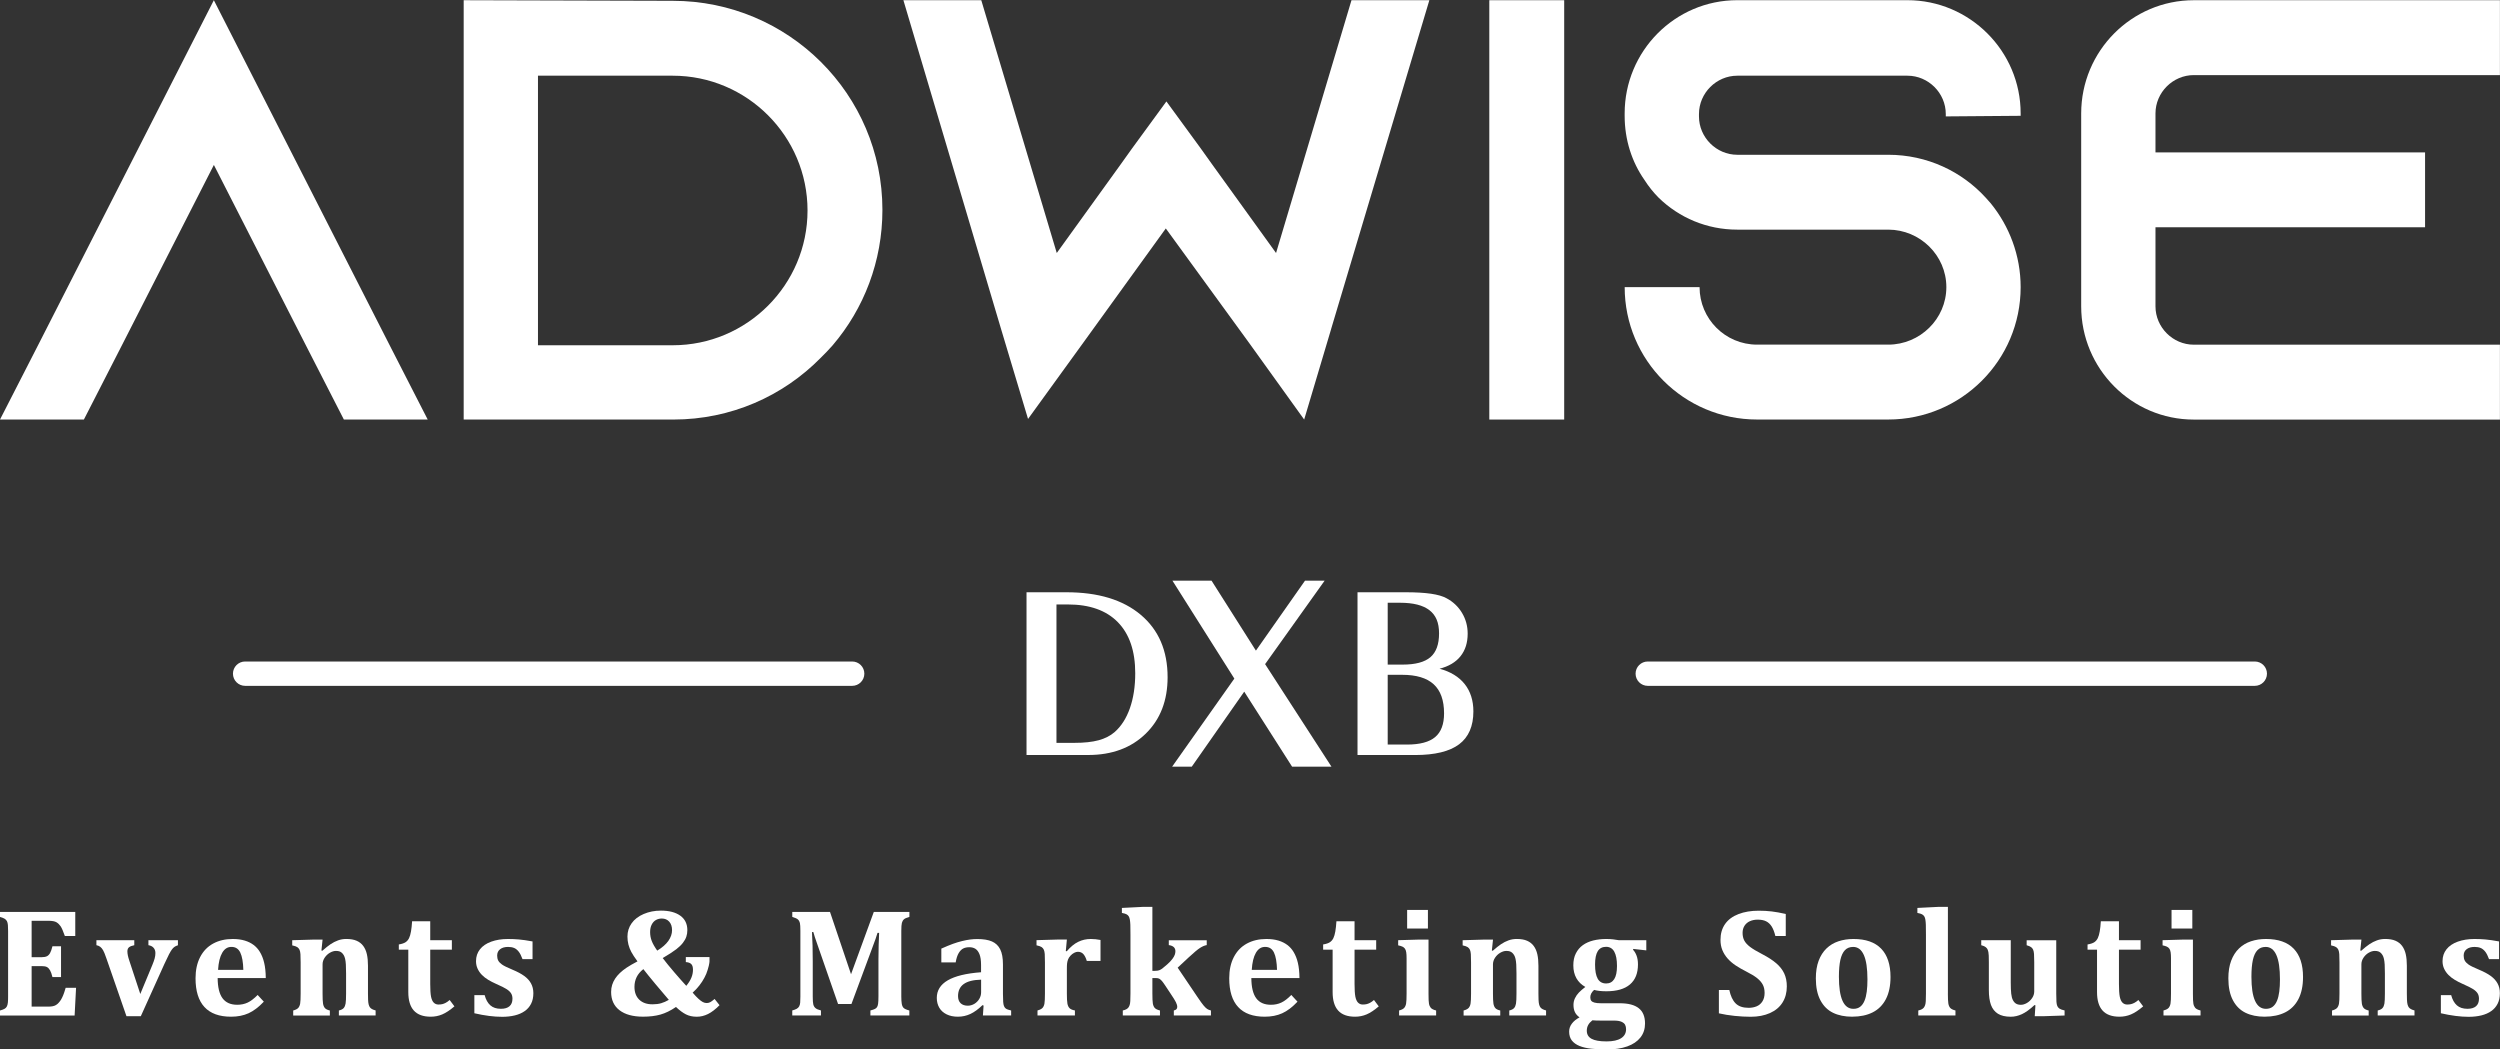 <svg width="6053" height="2541" viewBox="0 0 6053 2541" fill="none" xmlns="http://www.w3.org/2000/svg">
<rect x="0" y="0" width="6053" height="2541" fill="#333333" stroke="none"/>
<path d="M182.243 2207.89V2266.31H157.045C153.032 2254.66 149.545 2246.84 146.781 2242.69C143.952 2238.61 140.597 2235.32 136.649 2232.95C132.702 2230.58 126.057 2229.4 116.649 2229.4H76.582V2317.56H100.859C106.254 2317.56 110.464 2316.77 113.557 2315.26C116.649 2313.75 119.149 2311.18 121.188 2307.63C123.228 2304.07 125.136 2298.55 126.978 2291.11H147.768V2365.72H126.978C125.267 2358.62 123.36 2353.22 121.254 2349.47C119.149 2345.72 116.715 2343.09 113.82 2341.51C110.925 2339.93 106.649 2339.14 100.859 2339.14H76.582V2437.24H116.451C120.728 2437.24 124.346 2436.97 127.307 2436.38C130.268 2435.85 132.899 2434.87 135.202 2433.55C137.505 2432.24 139.742 2430.39 141.913 2428.03C144.084 2425.72 145.926 2423.22 147.637 2420.52C149.281 2417.83 151.058 2414.27 152.9 2409.87C154.742 2405.46 156.782 2399.41 158.953 2391.71H184.151L180.664 2458.75H0V2446.64C4.54 2445.39 8.093 2444.08 10.725 2442.7C13.356 2441.32 15.33 2439.34 16.58 2436.84C17.896 2434.34 18.685 2431.12 19.08 2427.3C19.475 2423.49 19.606 2418.55 19.606 2412.7V2254.34C19.606 2248.61 19.475 2243.74 19.146 2239.8C18.817 2235.85 18.027 2232.69 16.777 2230.26C15.461 2227.82 13.553 2225.85 10.922 2224.27C8.29 2222.76 4.672 2221.37 0 2220.12V2208.02H182.243V2207.89Z" fill="white"/>
<path d="M325.142 2288.55C319.418 2289.67 315.142 2291.31 312.444 2293.48C309.747 2295.65 308.431 2299.01 308.431 2303.42C308.431 2309.27 310.01 2316.97 313.234 2326.38L339.682 2406.64L368.893 2336.25C371.328 2330.39 373.17 2325.19 374.42 2320.72C375.67 2316.25 376.262 2311.9 376.262 2307.56C376.262 2302.43 374.815 2298.15 371.854 2294.8C368.893 2291.44 364.748 2289.34 359.354 2288.48V2276.38H430.803V2288.68C427.25 2289.8 424.421 2291.11 422.25 2292.69C420.079 2294.27 418.105 2296.38 416.197 2298.94C414.289 2301.51 411.987 2305.32 409.289 2310.46C406.592 2315.52 402.908 2323.22 398.236 2333.48L340.932 2460.46H306.194L257.706 2320.65C254.416 2310.98 251.719 2304.34 249.613 2300.72C247.508 2297.1 245.205 2294.34 242.705 2292.43C240.205 2290.52 237.113 2289.21 233.429 2288.48V2276.38H325.142V2288.55Z" fill="white"/>
<path d="M638.77 2425.26C626.27 2438.49 613.901 2447.83 601.664 2453.36C589.427 2458.88 575.347 2461.64 559.426 2461.64C530.872 2461.64 509.424 2453.82 495.016 2438.22C480.608 2422.63 473.436 2399.41 473.436 2368.68C473.436 2348.81 477.121 2331.71 484.555 2317.3C491.99 2302.89 502.45 2292.03 516.069 2284.6C529.688 2277.17 545.478 2273.48 563.439 2273.48C574.558 2273.48 584.361 2274.8 592.716 2277.36C601.138 2279.93 608.309 2283.55 614.296 2288.09C620.283 2292.69 625.283 2298.22 629.165 2304.73C633.836 2312.43 637.323 2321.25 639.626 2331.18C642.06 2341.38 643.376 2353.68 643.507 2368.09H526.991C527.122 2390.26 531.07 2406.58 538.833 2417.04C546.596 2427.5 558.439 2432.76 574.36 2432.76C583.637 2432.76 592.058 2430.99 599.559 2427.5C607.059 2424.01 615.085 2417.83 623.836 2409.01L638.705 2425.2L638.77 2425.26ZM589.164 2348.29C588.703 2329.54 586.203 2315.59 581.795 2306.38C577.387 2297.17 570.281 2292.63 560.478 2292.63C550.676 2292.63 543.57 2297.43 537.978 2306.97C532.385 2316.51 529.096 2330.33 527.977 2348.29H589.164Z" fill="white"/>
<path d="M909.568 2458.68H820.486V2446.58C826.144 2445.26 830.026 2443.22 832.263 2440.59C834.434 2437.96 835.947 2434.41 836.737 2429.93C837.526 2425.46 837.921 2417.43 837.921 2405.79V2356.71C837.921 2348.02 837.724 2340.85 837.395 2335.33C837.066 2329.8 836.474 2325.19 835.618 2321.64C834.829 2318.09 833.71 2315.13 832.329 2312.76C830.947 2310.39 829.368 2308.42 827.657 2306.9C825.947 2305.39 823.973 2304.21 821.802 2303.48C819.631 2302.76 816.802 2302.36 813.381 2302.36C808.709 2302.36 803.907 2303.81 798.841 2306.71C793.841 2309.6 789.564 2313.55 786.143 2318.68C782.722 2323.75 781.011 2329.21 781.011 2334.93V2405.66C781.011 2417.3 781.406 2425.39 782.13 2429.93C782.853 2434.47 784.367 2438.03 786.604 2440.66C788.84 2443.29 792.854 2445.26 798.643 2446.64V2458.75H709.891V2446.64C715.746 2445.07 719.825 2442.96 722.128 2440.39C724.365 2437.83 725.944 2434.34 726.733 2429.93C727.523 2425.53 727.918 2417.5 727.918 2405.85V2330.32C727.918 2321.25 727.786 2314.54 727.457 2310.19C727.128 2305.85 726.404 2302.36 725.286 2299.73C724.102 2297.1 722.325 2294.93 719.957 2293.28C717.588 2291.64 713.443 2290.19 707.522 2288.94V2276.44L757.853 2274.99H781.011L778.248 2301.44L780.419 2301.97C787.985 2295.26 794.696 2289.93 800.42 2286.05C806.144 2282.17 812.196 2279.14 818.512 2276.84C824.828 2274.53 831.473 2273.42 838.447 2273.42C848.513 2273.42 856.803 2274.86 863.448 2277.76C870.093 2280.65 875.422 2284.8 879.501 2290.32C883.58 2295.85 886.541 2302.56 888.317 2310.52C890.094 2318.48 890.949 2327.76 890.949 2338.29V2405.52C890.949 2410.92 891.015 2415.99 891.212 2420.66C891.409 2425.33 891.87 2429.14 892.594 2431.97C893.317 2434.8 894.37 2437.1 895.62 2438.88C896.936 2440.66 898.712 2442.17 901.015 2443.35C903.318 2444.6 906.147 2445.59 909.436 2446.45V2458.55L909.568 2458.68Z" fill="white"/>
<path d="M1100.23 2436.64C1089.44 2445.86 1079.64 2452.3 1070.82 2456.05C1062.01 2459.8 1052.66 2461.64 1042.93 2461.64C1024.7 2461.64 1011.02 2456.71 1002.07 2446.84C993.057 2436.97 988.584 2422.04 988.584 2402.1V2299.4H965.622V2286.71C973.123 2285.46 978.583 2283.61 982.136 2281.18C985.689 2278.74 988.452 2275.46 990.426 2271.38C992.4 2267.3 993.913 2261.9 995.097 2255.32C996.281 2248.68 997.137 2240.45 997.794 2230.52H1041.68V2276.44H1094.05V2299.4H1041.68V2382.23C1041.68 2396.05 1042.34 2406.31 1043.59 2412.89C1044.9 2419.54 1047.07 2424.41 1050.1 2427.5C1053.19 2430.59 1056.94 2432.17 1061.48 2432.17C1064.9 2432.17 1067.99 2431.84 1070.69 2431.25C1073.39 2430.66 1076.22 2429.54 1079.24 2427.96C1082.27 2426.38 1085.43 2424.08 1088.72 2421.18L1100.3 2436.64H1100.23Z" fill="white"/>
<path d="M1173.33 2409.08C1176.29 2420.2 1180.89 2428.55 1187.27 2434.14C1193.66 2439.74 1202.14 2442.5 1212.8 2442.5C1222.01 2442.5 1228.92 2440.39 1233.66 2436.25C1238.39 2432.1 1240.76 2426.05 1240.76 2418.09C1240.76 2413.09 1239.71 2408.81 1237.54 2405.26C1235.37 2401.71 1231.81 2398.29 1226.88 2395.06C1221.95 2391.84 1213.46 2387.56 1201.42 2382.3C1194.71 2379.34 1188.33 2376.12 1182.41 2372.56C1176.48 2369.01 1171.29 2365 1166.88 2360.52C1162.47 2356.05 1158.98 2351.05 1156.42 2345.52C1153.85 2340 1152.54 2333.88 1152.54 2327.17C1152.54 2316.11 1155.69 2306.57 1162.08 2298.48C1168.46 2290.39 1177.54 2284.21 1189.38 2279.93C1201.22 2275.65 1214.71 2273.48 1229.91 2273.48C1238.85 2273.48 1247.6 2273.88 1256.16 2274.6C1264.71 2275.32 1275.83 2276.9 1289.38 2279.4V2322.23H1265.11C1262.28 2314.4 1259.18 2308.35 1255.83 2304.07C1252.47 2299.8 1248.72 2296.84 1244.71 2295.19C1240.7 2293.55 1235.83 2292.69 1230.17 2292.69C1222.08 2292.69 1215.63 2294.53 1210.89 2298.22C1206.16 2301.9 1203.72 2307.03 1203.72 2313.68C1203.72 2318.35 1204.58 2322.3 1206.29 2325.65C1208 2328.94 1211.09 2332.17 1215.5 2335.33C1219.91 2338.48 1228.39 2342.63 1241.03 2347.89C1252.54 2352.69 1261.88 2357.63 1269.12 2362.89C1276.36 2368.09 1281.88 2374.08 1285.63 2380.92C1289.38 2387.76 1291.36 2395.66 1291.36 2404.74C1291.36 2414.67 1289.51 2423.22 1285.83 2430.39C1282.15 2437.57 1277.01 2443.49 1270.37 2448.09C1263.72 2452.76 1255.83 2456.18 1246.55 2458.49C1237.28 2460.72 1227.08 2461.91 1215.96 2461.91C1195.76 2461.91 1173.26 2459.01 1148.52 2453.29V2409.41H1173.13L1173.33 2409.08Z" fill="white"/>
<path d="M1636.63 2438.09C1623.8 2446.91 1611.3 2453.03 1599.13 2456.45C1587.02 2459.87 1572.94 2461.58 1557.02 2461.58C1532.55 2461.58 1513.53 2456.38 1499.98 2445.99C1486.43 2435.59 1479.65 2420.79 1479.65 2401.71C1479.65 2395.59 1480.51 2389.87 1482.15 2384.6C1483.8 2379.34 1486.16 2374.34 1489.26 2369.6C1492.35 2364.87 1496.17 2360.33 1500.84 2355.85C1505.51 2351.38 1510.97 2347.04 1517.28 2342.83C1523.6 2338.61 1532.35 2333.55 1543.47 2327.69C1536.5 2318.15 1531.5 2310.46 1528.47 2304.73C1525.44 2299.01 1523.14 2293.09 1521.56 2287.03C1519.98 2280.98 1519.19 2274.53 1519.19 2267.63C1519.19 2255.65 1522.55 2244.86 1529.32 2235.39C1536.03 2225.91 1545.77 2218.41 1558.54 2212.95C1571.3 2207.49 1585.18 2204.79 1600.25 2204.79C1620.12 2204.79 1635.71 2208.87 1647.09 2217.03C1658.47 2225.19 1664.2 2236.9 1664.2 2252.23C1664.2 2257.89 1663.34 2263.15 1661.7 2268.02C1660.05 2272.89 1657.22 2277.89 1653.28 2283.02C1649.33 2288.09 1644 2293.22 1637.49 2298.28C1630.91 2303.35 1619.92 2310.52 1604.52 2319.67C1612.22 2329.86 1621.7 2341.44 1632.88 2354.47C1644.06 2367.5 1653.67 2378.35 1661.63 2386.91C1667.16 2380.2 1671.24 2373.62 1673.87 2367.37C1676.5 2361.05 1677.82 2354.6 1677.82 2347.96C1677.82 2341.31 1676.43 2336.97 1673.67 2334.21C1670.91 2331.38 1666.57 2329.8 1660.51 2329.4V2317.3H1717.82V2327.96C1717.82 2329.54 1717.29 2332.96 1716.17 2338.22C1715.45 2341.51 1714.53 2344.86 1713.41 2348.15C1712.42 2351.58 1711.24 2354.87 1709.92 2358.09C1708.54 2361.38 1707.03 2364.6 1705.32 2367.63C1703.61 2370.79 1701.76 2373.94 1699.79 2376.97C1697.82 2380.06 1695.71 2383.02 1693.34 2385.98C1690.91 2389.08 1688.34 2392.04 1685.64 2395C1682.82 2397.96 1679.92 2400.79 1677.03 2403.42C1682.42 2409.67 1687.09 2414.6 1691.11 2418.29C1695.12 2421.97 1698.61 2424.6 1701.7 2426.18C1704.72 2427.76 1707.88 2428.55 1711.04 2428.55C1714 2428.55 1716.76 2427.89 1719.33 2426.64C1721.9 2425.33 1725.51 2422.7 1730.19 2418.68L1742.16 2433.75C1732.49 2443.55 1723.21 2450.66 1714.4 2455.07C1705.58 2459.47 1696.5 2461.71 1687.22 2461.71C1677.03 2461.71 1668.21 2459.8 1660.78 2455.99C1653.28 2452.17 1645.25 2446.25 1636.7 2438.16L1636.63 2438.09ZM1619.39 2420.85C1609.98 2410.06 1599 2397.1 1586.43 2381.97C1573.87 2366.84 1564.26 2355 1557.68 2346.44C1550.31 2352.17 1544.92 2358.62 1541.43 2365.72C1537.94 2372.83 1536.17 2380.72 1536.17 2389.41C1536.17 2402.63 1540.05 2412.96 1547.81 2420.46C1555.57 2427.96 1566.23 2431.64 1579.72 2431.64C1587.81 2431.64 1594.79 2430.79 1600.77 2429.01C1606.69 2427.24 1612.95 2424.54 1619.39 2420.85ZM1591.3 2301.64C1603.41 2294.27 1612.42 2286.38 1618.34 2277.96C1624.2 2269.53 1627.16 2260.91 1627.16 2252.23C1627.16 2243.55 1624.92 2236.64 1620.38 2231.57C1615.84 2226.51 1609.85 2223.94 1602.35 2223.94C1597.22 2223.94 1592.48 2225.12 1588.21 2227.49C1583.93 2229.86 1580.51 2233.55 1577.94 2238.55C1575.38 2243.48 1574.06 2249.6 1574.06 2256.84C1574.06 2264.4 1575.38 2271.57 1578.01 2278.35C1580.64 2285.06 1585.05 2292.89 1591.3 2301.71V2301.64Z" fill="white"/>
<path d="M2201.71 2219.99C2195.2 2221.83 2190.79 2223.81 2188.49 2225.98C2186.19 2228.15 2184.54 2230.98 2183.62 2234.6C2182.7 2238.22 2182.24 2244.6 2182.24 2253.81V2412.76C2182.24 2420.26 2182.63 2426.12 2183.36 2430.46C2184.08 2434.8 2185.59 2438.09 2187.83 2440.39C2190.07 2442.63 2194.74 2444.74 2201.71 2446.58V2458.68H2107.43V2446.58C2112.83 2445.13 2116.58 2443.82 2118.62 2442.7C2120.72 2441.58 2122.3 2440.13 2123.49 2438.35C2124.67 2436.58 2125.53 2433.88 2126.05 2430.26C2126.58 2426.64 2126.91 2420.66 2126.91 2412.37V2322.36C2126.91 2312.43 2127.11 2300.72 2127.43 2287.3C2127.83 2273.81 2128.16 2264.27 2128.55 2258.61H2124.67C2123.22 2263.48 2121.65 2268.35 2120 2273.02C2118.36 2277.76 2115.26 2286.18 2110.72 2298.28L2061.51 2430.92H2029.14L1977.36 2281.9C1974.27 2273.48 1971.57 2265.06 1969.27 2256.7H1965.98C1967.23 2276.9 1967.82 2300.78 1967.82 2328.35V2412.89C1967.82 2421.97 1968.29 2428.29 1969.14 2431.84C1970 2435.39 1971.71 2438.35 1974.27 2440.66C1976.84 2442.96 1981.31 2444.93 1987.69 2446.51V2458.62H1918.22V2446.51C1922.76 2445.26 1926.31 2443.95 1928.94 2442.5C1931.57 2441.05 1933.55 2439.08 1934.93 2436.64C1936.31 2434.21 1937.1 2431.05 1937.43 2427.3C1937.76 2423.49 1937.89 2418.68 1937.89 2412.76V2253.81C1937.89 2244.53 1937.49 2238.15 1936.71 2234.73C1935.92 2231.31 1934.34 2228.48 1932.03 2226.31C1929.73 2224.14 1925.13 2222.03 1918.28 2220.06V2207.95H2009.6L2060.52 2358.81L2115.66 2207.95H2201.85V2220.06L2201.71 2219.99Z" fill="white"/>
<path d="M2381.52 2434.6L2378.76 2433.68C2368.69 2443.49 2358.95 2450.59 2349.48 2455C2340.01 2459.41 2329.94 2461.64 2319.28 2461.64C2308.62 2461.64 2299.61 2459.74 2291.78 2455.86C2283.95 2451.97 2278.1 2446.64 2274.15 2439.8C2270.2 2432.96 2268.16 2425.06 2268.16 2416.12C2268.16 2398.09 2276.98 2383.94 2294.74 2373.55C2312.44 2363.22 2339.28 2356.71 2375.34 2354.01V2336.58C2375.34 2325.19 2374.02 2316.38 2371.46 2310.19C2368.89 2304.01 2365.6 2299.67 2361.52 2297.17C2357.51 2294.67 2352.64 2293.42 2346.98 2293.42C2341.32 2293.42 2336.45 2294.4 2332.38 2296.38C2328.3 2298.35 2324.55 2302.03 2321.26 2307.5C2317.97 2312.96 2315.47 2320.52 2313.89 2330.19H2279.15V2296.77C2290.4 2291.77 2299.81 2287.89 2307.24 2285.19C2314.68 2282.49 2322.11 2280.26 2329.41 2278.48C2336.72 2276.7 2343.23 2275.45 2348.95 2274.73C2354.68 2274.01 2360.47 2273.61 2366.26 2273.61C2381.06 2273.61 2392.9 2275.59 2401.79 2279.47C2410.67 2283.42 2417.31 2289.73 2421.72 2298.55C2426.13 2307.36 2428.36 2319.54 2428.36 2335.13V2406.77C2428.36 2414.87 2428.56 2421.12 2428.89 2425.53C2429.22 2429.93 2429.81 2433.22 2430.67 2435.33C2431.46 2437.5 2432.44 2439.21 2433.69 2440.46C2434.94 2441.78 2436.39 2442.76 2438.17 2443.55C2439.94 2444.34 2443.3 2445.39 2448.17 2446.58V2458.68H2379.81L2381.46 2434.6H2381.52ZM2375.47 2371.97C2356.45 2372.43 2342.44 2375.98 2333.3 2382.63C2324.15 2389.27 2319.61 2398.95 2319.61 2411.64C2319.61 2419.28 2321.72 2425 2325.86 2429.01C2330.01 2432.96 2335.8 2435 2343.1 2435C2348.76 2435 2354.09 2433.49 2359.09 2430.53C2364.09 2427.5 2368.1 2423.49 2371.06 2418.49C2374.02 2413.49 2375.47 2408.16 2375.47 2402.5V2371.97Z" fill="white"/>
<path d="M2580.47 2302.69L2582.84 2303.22C2591.79 2292.69 2601 2285.06 2610.41 2280.46C2619.82 2275.78 2630.08 2273.48 2641.07 2273.48C2648.57 2273.48 2656.4 2274.27 2664.56 2275.85V2326.57H2631.33C2629.23 2319.47 2626.53 2314.01 2623.17 2310.19C2619.82 2306.38 2615.28 2304.47 2609.69 2304.47C2606.99 2304.47 2604.03 2305.32 2600.8 2306.97C2597.58 2308.61 2594.55 2310.92 2591.79 2313.94C2589.03 2316.97 2587.05 2320 2585.93 2323.15C2584.75 2326.25 2584.03 2329.4 2583.63 2332.63C2583.24 2335.79 2583.11 2340.59 2583.11 2346.97V2405.59C2583.11 2417.24 2583.57 2425.39 2584.42 2430C2585.28 2434.67 2586.99 2438.29 2589.55 2440.92C2592.12 2443.55 2596.46 2445.39 2602.58 2446.51V2458.62H2511.99V2446.51C2517.84 2444.93 2521.92 2442.83 2524.22 2440.26C2526.46 2437.7 2528.04 2434.21 2528.83 2429.8C2529.62 2425.39 2530.01 2417.37 2530.01 2405.72V2330.19C2530.01 2321.11 2529.88 2314.4 2529.55 2310.06C2529.22 2305.72 2528.5 2302.23 2527.38 2299.6C2526.2 2296.97 2524.42 2294.8 2522.05 2293.15C2519.68 2291.51 2515.54 2290.06 2509.62 2288.81V2276.31L2559.95 2274.86H2583.11L2580.54 2302.63L2580.47 2302.69Z" fill="white"/>
<path d="M2851.27 2342.76L2898.64 2412.96C2905.62 2423.35 2910.75 2430.53 2914.1 2434.47C2917.39 2438.42 2920.29 2441.18 2922.72 2442.83C2925.16 2444.47 2928.25 2445.72 2931.93 2446.58V2458.68H2842.06V2446.58C2847.59 2445.46 2850.35 2442.63 2850.35 2437.96C2850.35 2434.8 2849.3 2430.99 2847.13 2426.64C2844.96 2422.3 2840.81 2415.53 2834.56 2406.31L2820.42 2385C2817.26 2380.19 2814.63 2376.77 2812.72 2374.6C2810.74 2372.43 2808.84 2370.85 2806.93 2369.73C2805.02 2368.62 2802.39 2368.09 2798.97 2368.09H2790.15V2405.59C2790.15 2417.24 2790.55 2425.26 2791.27 2429.67C2791.99 2434.08 2793.51 2437.63 2795.74 2440.26C2797.98 2442.89 2802.26 2445 2808.51 2446.58V2458.68H2718.51V2446.58C2722.19 2445.72 2725.08 2444.74 2727.12 2443.55C2729.23 2442.37 2730.81 2441.05 2731.99 2439.54C2733.18 2438.03 2734.16 2436.05 2735.02 2433.68C2735.87 2431.31 2736.4 2427.96 2736.66 2423.75C2736.93 2419.54 2737.06 2413.49 2737.06 2405.66V2262.36C2737.06 2251.84 2736.99 2244.07 2736.8 2239.14C2736.6 2234.2 2736.2 2229.99 2735.61 2226.64C2735.02 2223.28 2734.1 2220.58 2732.85 2218.55C2731.6 2216.51 2729.82 2214.93 2727.52 2213.68C2725.22 2212.43 2721.47 2211.37 2716.33 2210.39V2198.28L2767.39 2195.72H2790.15V2350.59H2796.21C2800.48 2350.59 2803.84 2350.13 2806.34 2349.27C2808.77 2348.42 2811.34 2347.04 2813.97 2345.13C2816.6 2343.22 2820.68 2339.8 2826.21 2334.86C2831.73 2329.93 2835.88 2325.52 2838.71 2321.64C2841.54 2317.76 2843.44 2314.4 2844.43 2311.51C2845.42 2308.61 2845.88 2305.85 2845.88 2303.15C2845.88 2294.73 2840.55 2289.73 2829.89 2288.28V2276.51H2921.74V2288.28C2916.93 2289.01 2911.6 2291.24 2905.75 2294.93C2899.89 2298.61 2890.62 2306.31 2877.98 2318.09L2851.34 2342.89L2851.27 2342.76Z" fill="white"/>
<path d="M3141.54 2425.26C3129.04 2438.49 3116.68 2447.83 3104.44 2453.36C3092.2 2458.88 3078.12 2461.64 3062.2 2461.64C3033.65 2461.64 3012.2 2453.82 2997.79 2438.22C2983.38 2422.63 2976.21 2399.41 2976.21 2368.68C2976.21 2348.81 2979.89 2331.71 2987.33 2317.3C2994.76 2302.89 3005.22 2292.03 3018.84 2284.6C3032.46 2277.17 3048.25 2273.48 3066.21 2273.48C3077.33 2273.48 3087.14 2274.8 3095.49 2277.36C3103.91 2279.93 3111.08 2283.55 3117.07 2288.09C3123.06 2292.69 3128.06 2298.22 3131.94 2304.73C3136.61 2312.43 3140.1 2321.25 3142.4 2331.18C3144.83 2341.38 3146.15 2353.68 3146.28 2368.09H3029.76C3029.9 2390.26 3033.84 2406.58 3041.61 2417.04C3049.37 2427.5 3061.21 2432.76 3077.13 2432.76C3086.48 2432.76 3094.83 2430.99 3102.27 2427.5C3109.77 2424.01 3117.86 2417.83 3126.54 2409.01L3141.41 2425.2L3141.54 2425.26ZM3091.94 2348.29C3091.41 2329.54 3088.98 2315.59 3084.57 2306.38C3080.16 2297.17 3073.06 2292.63 3063.25 2292.63C3053.45 2292.63 3046.34 2297.43 3040.75 2306.97C3035.16 2316.51 3031.87 2330.33 3030.75 2348.29H3091.94Z" fill="white"/>
<path d="M3338.26 2436.64C3327.47 2445.86 3317.67 2452.3 3308.85 2456.05C3300.04 2459.8 3290.69 2461.64 3280.89 2461.64C3262.67 2461.64 3248.98 2456.71 3240.03 2446.84C3231.02 2436.97 3226.55 2422.04 3226.55 2402.1V2299.4H3203.59V2286.71C3211.09 2285.46 3216.55 2283.61 3220.1 2281.18C3223.65 2278.74 3226.42 2275.46 3228.39 2271.38C3230.36 2267.3 3231.94 2261.9 3233.06 2255.32C3234.24 2248.68 3235.1 2240.45 3235.76 2230.52H3279.64V2276.44H3332.01V2299.4H3279.64V2382.23C3279.64 2396.05 3280.3 2406.31 3281.55 2412.89C3282.86 2419.54 3285.04 2424.41 3288.06 2427.5C3291.15 2430.59 3294.9 2432.17 3299.44 2432.17C3302.86 2432.17 3305.96 2431.84 3308.65 2431.25C3311.35 2430.66 3314.18 2429.54 3317.21 2427.96C3320.23 2426.38 3323.33 2424.08 3326.68 2421.18L3338.26 2436.64Z" fill="white"/>
<path d="M3387.47 2446.58C3393.46 2445 3397.61 2442.89 3399.84 2440.33C3402.08 2437.76 3403.66 2434.28 3404.45 2429.87C3405.24 2425.46 3405.63 2417.43 3405.63 2405.79V2320.32C3405.63 2314.34 3405.37 2309.47 3404.78 2305.78C3404.19 2302.1 3403.2 2299.14 3401.68 2296.97C3400.17 2294.8 3398.07 2293.09 3395.43 2291.9C3392.8 2290.72 3389.38 2289.73 3385.24 2288.88V2276.38L3435.76 2274.93H3458.73V2405.59C3458.73 2412.43 3458.79 2417.76 3458.99 2421.51C3459.19 2425.26 3459.45 2428.16 3459.84 2430.13C3460.24 2432.17 3460.7 2433.95 3461.42 2435.53C3462.08 2437.1 3463 2438.62 3464.06 2439.93C3465.17 2441.32 3466.75 2442.5 3468.86 2443.62C3470.96 2444.74 3473.73 2445.72 3477.15 2446.58V2458.68H3387.47V2446.58ZM3457.28 2203.15V2248.15H3406.95V2203.15H3457.28Z" fill="white"/>
<path d="M3743.34 2458.68H3654.26V2446.58C3659.92 2445.26 3663.8 2443.22 3666.03 2440.59C3668.27 2437.96 3669.72 2434.41 3670.51 2429.93C3671.3 2425.46 3671.69 2417.43 3671.69 2405.79V2356.71C3671.69 2348.02 3671.5 2340.85 3671.17 2335.33C3670.77 2329.73 3670.24 2325.19 3669.39 2321.64C3668.6 2318.09 3667.48 2315.13 3666.1 2312.76C3664.72 2310.39 3663.14 2308.42 3661.43 2306.9C3659.72 2305.39 3657.74 2304.21 3655.57 2303.48C3653.34 2302.76 3650.57 2302.36 3647.15 2302.36C3642.48 2302.36 3637.68 2303.81 3632.61 2306.71C3627.55 2309.6 3623.34 2313.55 3619.91 2318.68C3616.49 2323.75 3614.78 2329.21 3614.78 2334.93V2405.66C3614.78 2417.3 3615.18 2425.39 3615.9 2429.93C3616.62 2434.47 3618.14 2438.03 3620.38 2440.66C3622.61 2443.29 3626.63 2445.26 3632.41 2446.64V2458.75H3543.66V2446.64C3549.52 2445.07 3553.6 2442.96 3555.9 2440.39C3558.14 2437.83 3559.72 2434.34 3560.5 2429.93C3561.29 2425.53 3561.69 2417.5 3561.69 2405.85V2330.32C3561.69 2321.25 3561.56 2314.54 3561.23 2310.19C3560.9 2305.85 3560.18 2302.36 3559.06 2299.73C3557.87 2297.1 3556.1 2294.93 3553.73 2293.28C3551.36 2291.64 3547.22 2290.19 3541.36 2288.94V2276.44L3591.69 2274.99H3614.85L3612.09 2301.44L3614.32 2301.97C3621.89 2295.26 3628.6 2289.93 3634.32 2286.05C3640.05 2282.17 3646.1 2279.14 3652.42 2276.84C3658.73 2274.53 3665.38 2273.42 3672.35 2273.42C3682.42 2273.42 3690.71 2274.86 3697.35 2277.76C3704 2280.65 3709.33 2284.8 3713.4 2290.32C3717.48 2295.85 3720.44 2302.56 3722.22 2310.52C3724 2318.48 3724.85 2327.76 3724.85 2338.29V2405.52C3724.85 2410.92 3724.92 2415.99 3725.12 2420.66C3725.31 2425.33 3725.77 2429.14 3726.5 2431.97C3727.22 2434.8 3728.27 2437.1 3729.52 2438.88C3730.84 2440.66 3732.62 2442.17 3734.92 2443.35C3737.22 2444.6 3740.05 2445.59 3743.34 2446.45V2458.68Z" fill="white"/>
<path d="M3986.04 2301.05L3954.6 2297.56L3953.87 2299.6C3957.29 2303.02 3960.12 2307.69 3962.42 2313.68C3964.66 2319.6 3965.85 2326.77 3965.85 2335.06C3965.85 2356.38 3959.4 2372.56 3946.44 2383.55C3933.54 2394.6 3914.46 2400.06 3889.4 2400.06C3877.29 2400.06 3867.36 2398.95 3859.66 2396.77C3853.54 2402.3 3850.45 2408.22 3850.45 2414.6C3850.45 2418.29 3851.24 2421.12 3852.75 2423.03C3854.26 2425 3856.89 2426.51 3860.58 2427.5C3864.26 2428.55 3869.46 2429.08 3876.17 2429.08H3921.77C3942.23 2429.08 3957.56 2433.03 3967.69 2441.05C3977.89 2449.01 3982.95 2461.38 3982.95 2478.16C3982.95 2491.25 3979.27 2502.5 3971.83 2511.98C3964.4 2521.38 3953.81 2528.62 3939.92 2533.56C3926.11 2538.49 3909.66 2540.99 3890.71 2540.99C3876.9 2540.99 3864.33 2540.4 3853.01 2539.15C3841.76 2537.9 3832.16 2535.66 3824.2 2532.44C3816.24 2529.21 3810.05 2524.74 3805.71 2519.15C3801.37 2513.49 3799.2 2506.32 3799.2 2497.63C3799.2 2490.66 3801.37 2484.21 3805.84 2478.36C3810.25 2472.5 3816.43 2467.43 3824.39 2463.29C3819.26 2459.61 3815.51 2455.39 3813.21 2450.59C3810.91 2445.79 3809.72 2439.93 3809.72 2432.96C3809.72 2427.24 3810.91 2421.84 3813.34 2416.78C3815.71 2411.78 3818.93 2407.17 3822.88 2403.09C3826.83 2399.01 3832.03 2394.47 3838.41 2389.6C3828.87 2384.21 3821.63 2377.17 3816.7 2368.35C3811.83 2359.6 3809.33 2349.34 3809.33 2337.56C3809.33 2325.79 3811.37 2316.38 3815.51 2308.28C3819.59 2300.13 3825.25 2293.48 3832.42 2288.35C3839.59 2283.22 3848.01 2279.47 3857.75 2277.03C3867.49 2274.67 3878.01 2273.48 3889.26 2273.48C3895.52 2273.48 3901.04 2273.81 3905.78 2274.4C3910.58 2274.99 3915.19 2275.72 3919.73 2276.44H3986.04V2301.05ZM3855.38 2470.46C3850.97 2473.88 3847.62 2477.63 3845.38 2481.65C3843.14 2485.66 3841.96 2490.33 3841.96 2495.59C3841.96 2504.41 3845.78 2510.92 3853.47 2515.13C3861.11 2519.34 3873.21 2521.45 3889.79 2521.45C3905.25 2521.45 3916.96 2518.88 3924.99 2513.75C3933.02 2508.62 3937.03 2501.38 3937.03 2492.04C3937.03 2487.9 3936.31 2484.34 3934.79 2481.38C3933.35 2478.42 3930.45 2475.99 3926.17 2474.01C3921.9 2472.04 3915.84 2471.05 3908.02 2471.05H3876.44C3867.49 2471.05 3860.51 2470.79 3855.51 2470.33L3855.38 2470.46ZM3861.96 2335.39C3861.96 2350.85 3864.13 2362.3 3868.47 2369.87C3872.82 2377.43 3879.66 2381.18 3888.94 2381.18C3897.36 2381.18 3903.87 2377.7 3908.34 2370.72C3912.82 2363.75 3915.05 2353.09 3915.05 2338.75C3915.05 2323.68 3912.88 2312.17 3908.54 2304.27C3904.2 2296.38 3897.55 2292.43 3888.61 2292.43C3879.66 2292.43 3872.82 2295.98 3868.47 2303.02C3864.13 2310.06 3861.96 2320.85 3861.96 2335.46V2335.39Z" fill="white"/>
<path d="M4186.97 2396.77C4190.06 2411.38 4195.13 2422.24 4202.3 2429.41C4209.47 2436.58 4219.93 2440.13 4233.82 2440.13C4241.05 2440.13 4247.5 2438.88 4253.29 2436.45C4259.08 2434.01 4263.69 2430.07 4267.17 2424.6C4270.66 2419.14 4272.44 2412.3 4272.44 2404.14C4272.44 2396.58 4271.05 2389.93 4268.22 2384.41C4265.4 2378.81 4260.86 2373.55 4254.61 2368.48C4248.36 2363.42 4239.67 2358.16 4228.49 2352.5C4218.95 2347.69 4210.33 2342.76 4202.56 2337.63C4194.87 2332.5 4188.29 2326.84 4182.83 2320.65C4177.37 2314.47 4173.16 2307.69 4170.13 2300.32C4167.1 2292.96 4165.66 2284.73 4165.66 2275.52C4165.66 2260.45 4169.41 2247.69 4176.84 2237.1C4184.34 2226.57 4195.13 2218.55 4209.28 2213.15C4223.42 2207.69 4239.8 2204.99 4258.42 2204.99C4269.34 2204.99 4279.74 2205.58 4289.67 2206.77C4299.61 2207.95 4310.92 2209.99 4323.69 2212.95V2266.24H4298.49C4296.19 2256.57 4293.16 2248.88 4289.61 2243.22C4285.99 2237.49 4281.51 2233.35 4276.12 2230.65C4270.72 2227.95 4263.95 2226.64 4255.72 2226.64C4248.75 2226.64 4242.5 2227.89 4236.97 2230.32C4231.45 2232.76 4227.11 2236.44 4223.95 2241.24C4220.79 2246.05 4219.14 2251.9 4219.14 2258.81C4219.14 2265.72 4220.53 2272.1 4223.29 2277.3C4226.05 2282.49 4230.66 2287.56 4237.17 2292.56C4243.68 2297.5 4253.09 2303.22 4265.46 2309.54C4280.53 2317.36 4292.37 2325.06 4300.99 2332.56C4309.61 2340.06 4315.99 2348.29 4320.07 2357.17C4324.15 2366.05 4326.25 2376.38 4326.25 2388.16C4326.25 2403.22 4322.77 2416.31 4315.79 2427.37C4308.82 2438.49 4298.62 2446.97 4285.26 2452.89C4271.91 2458.82 4256.51 2461.78 4238.95 2461.78C4226.45 2461.78 4213.42 2461.05 4199.93 2459.67C4186.38 2458.29 4173.68 2456.18 4161.77 2453.49V2396.91H4186.97V2396.77Z" fill="white"/>
<path d="M4484.74 2461.64C4466.72 2461.64 4451.19 2458.49 4438.16 2452.17C4425.14 2445.85 4414.94 2435.79 4407.57 2421.84C4400.2 2407.96 4396.52 2390.26 4396.52 2368.81C4396.52 2352.43 4398.75 2338.22 4403.29 2326.18C4407.83 2314.14 4414.15 2304.27 4422.24 2296.44C4430.33 2288.61 4439.94 2282.82 4451.19 2279.07C4462.37 2275.32 4474.55 2273.48 4487.64 2273.48C4517.31 2273.48 4539.61 2281.31 4554.68 2296.9C4569.75 2312.5 4577.31 2335.39 4577.31 2365.52C4577.31 2386.84 4573.56 2404.67 4566.13 2419.08C4558.63 2433.49 4547.97 2444.14 4534.15 2451.12C4520.34 2458.09 4503.82 2461.58 4484.74 2461.58V2461.64ZM4452.37 2364.8C4452.37 2390.79 4455.27 2410.2 4461.12 2423.16C4466.91 2436.05 4475.73 2442.57 4487.51 2442.57C4494.02 2442.57 4499.42 2440.92 4503.76 2437.63C4508.1 2434.34 4511.59 2429.54 4514.22 2423.29C4516.85 2417.04 4518.69 2409.54 4519.81 2400.79C4520.93 2392.04 4521.46 2382.23 4521.46 2371.31C4521.46 2345 4518.56 2325.26 4512.7 2312.23C4506.85 2299.21 4498.3 2292.69 4486.91 2292.69C4478.56 2292.69 4471.91 2295.32 4466.91 2300.59C4461.91 2305.85 4458.23 2313.75 4455.86 2324.27C4453.56 2334.8 4452.37 2348.35 4452.37 2364.87V2364.8Z" fill="white"/>
<path d="M4716.2 2405.59C4716.2 2417.24 4716.59 2425.26 4717.32 2429.67C4718.04 2434.08 4719.55 2437.63 4721.79 2440.26C4724.03 2442.89 4728.3 2445 4734.55 2446.58V2458.68H4644.55V2446.58C4648.24 2445.72 4651.13 2444.74 4653.17 2443.55C4655.28 2442.37 4656.85 2441.05 4658.04 2439.54C4659.22 2438.03 4660.21 2436.05 4661.07 2433.68C4661.92 2431.31 4662.45 2427.96 4662.71 2423.75C4662.97 2419.54 4663.1 2413.49 4663.1 2405.66V2262.36C4663.1 2251.84 4663.04 2244.07 4662.84 2239.14C4662.64 2234.2 4662.32 2229.99 4661.72 2226.64C4661.2 2223.28 4660.28 2220.58 4658.96 2218.55C4657.64 2216.51 4655.87 2214.93 4653.56 2213.68C4651.26 2212.43 4647.51 2211.37 4642.38 2210.39V2198.28L4693.3 2195.72H4716.26V2405.72L4716.2 2405.59Z" fill="white"/>
<path d="M4796.99 2276.44H4868.44V2378.42C4868.44 2390.2 4868.84 2399.34 4869.56 2405.99C4870.28 2412.63 4871.73 2417.83 4873.77 2421.71C4875.87 2425.59 4878.37 2428.42 4881.4 2430.13C4884.43 2431.91 4888.24 2432.83 4892.91 2432.83C4897.59 2432.83 4902.26 2431.45 4907.26 2428.62C4912.26 2425.79 4916.53 2421.84 4920.02 2416.78C4923.51 2411.71 4925.28 2406.25 4925.28 2400.52V2329.6C4925.28 2320.65 4925.09 2314.01 4924.76 2309.67C4924.43 2305.32 4923.7 2301.9 4922.65 2299.47C4921.6 2297.03 4919.95 2295 4917.78 2293.28C4915.61 2291.64 4911.99 2290.06 4906.93 2288.61V2276.51H4978.57V2405.13C4978.57 2414.47 4978.71 2421.25 4979.04 2425.53C4979.36 2429.8 4980.02 2433.22 4981.14 2435.79C4982.26 2438.35 4984.04 2440.46 4986.47 2442.1C4988.9 2443.75 4993.05 2445.2 4998.77 2446.45V2458.75L4948.77 2460.4H4926.53L4928.18 2433.95L4926.01 2433.42C4914.63 2443.95 4904.43 2451.32 4895.48 2455.46C4886.53 2459.61 4877.52 2461.71 4868.51 2461.71C4855.54 2461.71 4845.15 2459.28 4837.39 2454.47C4829.62 2449.61 4824.03 2442.5 4820.54 2433.16C4817.12 2423.81 4815.41 2411.71 4815.41 2396.84V2329.6C4815.41 2322.76 4815.35 2317.5 4815.15 2313.81C4814.95 2310.13 4814.69 2307.3 4814.29 2305.26C4813.9 2303.22 4813.37 2301.38 4812.71 2299.73C4812.06 2298.09 4811.14 2296.57 4809.95 2295.26C4808.77 2293.94 4807.19 2292.69 4805.15 2291.57C4803.11 2290.46 4800.41 2289.47 4796.99 2288.61V2276.44Z" fill="white"/>
<path d="M5189.04 2436.64C5178.25 2445.86 5168.45 2452.3 5159.63 2456.05C5150.82 2459.8 5141.47 2461.64 5131.67 2461.64C5113.45 2461.64 5099.76 2456.71 5090.82 2446.84C5081.8 2436.97 5077.33 2422.04 5077.33 2402.1V2299.4H5054.37V2286.71C5061.87 2285.46 5067.33 2283.61 5070.88 2281.18C5074.43 2278.74 5077.2 2275.46 5079.17 2271.38C5081.14 2267.3 5082.72 2261.9 5083.84 2255.32C5085.03 2248.68 5085.88 2240.45 5086.54 2230.52H5130.42V2276.44H5182.79V2299.4H5130.42V2382.23C5130.42 2396.05 5131.08 2406.31 5132.33 2412.89C5133.65 2419.54 5135.82 2424.41 5138.84 2427.5C5141.94 2430.59 5145.69 2432.17 5150.22 2432.17C5153.65 2432.17 5156.74 2431.84 5159.44 2431.25C5162.13 2430.66 5164.96 2429.54 5167.99 2427.96C5171.02 2426.38 5174.11 2424.08 5177.46 2421.18L5189.04 2436.64Z" fill="white"/>
<path d="M5238.25 2446.58C5244.24 2445 5248.39 2442.89 5250.62 2440.33C5252.86 2437.76 5254.44 2434.28 5255.23 2429.87C5256.02 2425.46 5256.41 2417.43 5256.41 2405.79V2320.32C5256.41 2314.34 5256.15 2309.47 5255.56 2305.78C5254.97 2302.1 5253.98 2299.14 5252.46 2296.97C5250.95 2294.8 5248.85 2293.09 5246.21 2291.9C5243.58 2290.72 5240.16 2289.73 5236.02 2288.88V2276.38L5286.55 2274.93H5309.51V2405.59C5309.51 2412.43 5309.57 2417.76 5309.77 2421.51C5309.97 2425.26 5310.23 2428.16 5310.62 2430.13C5311.02 2432.17 5311.48 2433.95 5312.2 2435.53C5312.86 2437.1 5313.78 2438.62 5314.84 2439.93C5315.95 2441.32 5317.53 2442.5 5319.64 2443.62C5321.74 2444.74 5324.51 2445.72 5327.93 2446.58V2458.68H5238.25V2446.58ZM5308.06 2203.15V2248.15H5257.73V2203.15H5308.06Z" fill="white"/>
<path d="M5483.52 2461.64C5465.5 2461.64 5449.97 2458.49 5436.95 2452.17C5423.92 2445.85 5413.72 2435.79 5406.35 2421.84C5398.98 2407.96 5395.3 2390.26 5395.3 2368.81C5395.3 2352.43 5397.54 2338.22 5402.08 2326.18C5406.62 2314.14 5412.93 2304.27 5421.02 2296.44C5429.12 2288.61 5438.72 2282.82 5449.97 2279.07C5461.16 2275.32 5473.33 2273.48 5486.42 2273.48C5516.09 2273.48 5538.4 2281.31 5553.46 2296.9C5568.53 2312.5 5576.09 2335.39 5576.09 2365.52C5576.09 2386.84 5572.34 2404.67 5564.91 2419.08C5557.41 2433.49 5546.75 2444.14 5532.93 2451.12C5519.12 2458.09 5502.6 2461.58 5483.52 2461.58V2461.64ZM5451.16 2364.8C5451.16 2390.79 5454.05 2410.2 5459.91 2423.16C5465.7 2436.05 5474.51 2442.57 5486.29 2442.57C5492.8 2442.57 5498.2 2440.92 5502.54 2437.63C5506.88 2434.34 5510.37 2429.54 5513 2423.29C5515.63 2417.04 5517.47 2409.54 5518.59 2400.79C5519.71 2392.04 5520.24 2382.23 5520.24 2371.31C5520.24 2345 5517.34 2325.26 5511.49 2312.23C5505.63 2299.21 5497.08 2292.69 5485.7 2292.69C5477.34 2292.69 5470.7 2295.32 5465.7 2300.59C5460.7 2305.85 5457.01 2313.75 5454.64 2324.27C5452.34 2334.8 5451.16 2348.35 5451.16 2364.87V2364.8Z" fill="white"/>
<path d="M5845.97 2458.68H5756.89V2446.58C5762.55 2445.26 5766.43 2443.22 5768.66 2440.59C5770.9 2437.96 5772.35 2434.41 5773.14 2429.93C5773.93 2425.46 5774.32 2417.43 5774.32 2405.79V2356.71C5774.32 2348.02 5774.13 2340.85 5773.8 2335.33C5773.4 2329.73 5772.88 2325.19 5772.02 2321.64C5771.23 2318.09 5770.11 2315.13 5768.73 2312.76C5767.35 2310.39 5765.77 2308.42 5764.06 2306.9C5762.35 2305.39 5760.38 2304.21 5758.2 2303.48C5755.97 2302.76 5753.2 2302.36 5749.78 2302.36C5745.11 2302.36 5740.31 2303.81 5735.24 2306.71C5730.18 2309.6 5725.97 2313.55 5722.55 2318.68C5719.12 2323.75 5717.41 2329.21 5717.41 2334.93V2405.66C5717.41 2417.3 5717.81 2425.39 5718.53 2429.93C5719.26 2434.47 5720.77 2438.03 5723.01 2440.66C5725.24 2443.29 5729.26 2445.26 5735.05 2446.64V2458.75H5646.29V2446.64C5652.15 2445.07 5656.23 2442.96 5658.53 2440.39C5660.77 2437.83 5662.35 2434.34 5663.14 2429.93C5663.93 2425.53 5664.32 2417.5 5664.32 2405.85V2330.32C5664.32 2321.25 5664.19 2314.54 5663.86 2310.19C5663.53 2305.85 5662.81 2302.36 5661.69 2299.73C5660.5 2297.1 5658.73 2294.93 5656.36 2293.28C5653.99 2291.64 5649.85 2290.19 5643.99 2288.94V2276.44L5694.32 2274.99H5717.48L5714.72 2301.44L5716.95 2301.97C5724.52 2295.26 5731.23 2289.93 5736.95 2286.05C5742.68 2282.17 5748.73 2279.14 5755.05 2276.84C5761.36 2274.53 5768.01 2273.42 5774.98 2273.42C5785.05 2273.42 5793.34 2274.86 5799.98 2277.76C5806.63 2280.65 5811.96 2284.8 5816.04 2290.32C5820.11 2295.85 5823.07 2302.56 5824.85 2310.52C5826.63 2318.48 5827.48 2327.76 5827.48 2338.29V2405.52C5827.48 2410.92 5827.55 2415.99 5827.75 2420.66C5827.94 2425.33 5828.4 2429.14 5829.13 2431.97C5829.85 2434.8 5830.9 2437.1 5832.15 2438.88C5833.47 2440.66 5835.25 2442.17 5837.55 2443.35C5839.85 2444.6 5842.68 2445.59 5845.97 2446.45V2458.68Z" fill="white"/>
<path d="M5934.66 2409.08C5937.62 2420.2 5942.22 2428.55 5948.6 2434.14C5954.99 2439.74 5963.47 2442.5 5974.13 2442.5C5983.34 2442.5 5990.25 2440.39 5994.99 2436.25C5999.73 2432.1 6002.09 2426.05 6002.09 2418.09C6002.09 2413.09 6001.04 2408.81 5998.87 2405.26C5996.7 2401.71 5993.15 2398.29 5988.21 2395.06C5983.28 2391.84 5974.79 2387.56 5962.75 2382.3C5956.04 2379.34 5949.66 2376.12 5943.74 2372.56C5937.82 2369.01 5932.62 2365 5928.21 2360.52C5923.8 2356.05 5920.31 2351.05 5917.75 2345.52C5915.18 2340 5913.87 2333.88 5913.87 2327.17C5913.87 2316.11 5917.03 2306.57 5923.41 2298.48C5929.79 2290.39 5938.87 2284.21 5950.71 2279.93C5962.55 2275.65 5976.04 2273.48 5991.24 2273.48C6000.19 2273.48 6008.94 2273.88 6017.49 2274.6C6026.04 2275.32 6037.16 2276.9 6050.71 2279.4V2322.23H6026.44C6023.61 2314.4 6020.51 2308.35 6017.16 2304.07C6013.8 2299.8 6010.05 2296.84 6006.04 2295.19C6002.03 2293.55 5997.16 2292.69 5991.5 2292.69C5983.41 2292.69 5976.96 2294.53 5972.22 2298.22C5967.42 2301.9 5965.05 2307.03 5965.05 2313.68C5965.05 2318.35 5965.91 2322.3 5967.62 2325.65C5969.33 2328.94 5972.42 2332.17 5976.83 2335.33C5981.24 2338.48 5989.72 2342.63 6002.36 2347.89C6013.87 2352.69 6023.21 2357.63 6030.45 2362.89C6037.69 2368.09 6043.21 2374.08 6046.96 2380.92C6050.78 2387.7 6052.69 2395.66 6052.69 2404.74C6052.69 2414.67 6050.84 2423.22 6047.16 2430.39C6043.48 2437.57 6038.34 2443.49 6031.7 2448.09C6025.05 2452.76 6017.16 2456.18 6007.88 2458.49C5998.61 2460.72 5988.41 2461.91 5977.29 2461.91C5957.09 2461.91 5934.59 2459.01 5909.85 2453.29V2409.41H5934.46L5934.66 2409.08Z" fill="white"/>
<path d="M1035.62 1015.81H832.592L739.76 834.487L517.845 399.342L295.931 834.487L203.099 1015.81H0L92.832 834.487L517.78 0.514L942.727 834.487L1035.56 1015.81H1035.62Z" fill="white"/>
<path d="M1628.87 1.963C1908.81 1.963 2136.51 228.22 2136.51 508.163C2136.51 632.904 2091.58 747.513 2016.12 835.937C2007.43 846.068 1997.23 856.266 1987.1 866.398C1895.72 959.23 1769.53 1015.81 1630.31 1015.81H1122.67V0.516L1628.87 1.963ZM1302.54 835.937H1628.87C1808.74 835.937 1955.19 689.419 1955.19 509.611C1955.19 329.802 1808.67 183.285 1628.87 183.285H1302.54V836.002V835.937Z" fill="white"/>
<path d="M3222.93 796.791L3157.66 1015.81L3024.24 830.147L2822.65 553.099L2622.52 830.147L2489.09 1014.36L2423.83 796.791L2187.3 0.516H2375.86L2558.63 612.574L2712.39 399.344L2741.4 358.751L2824.1 245.589L2906.8 358.751L2935.81 399.344L3089.57 612.574L3272.21 0.516H3460.76L3222.86 796.791H3222.93Z" fill="white"/>
<path d="M3605.9 1015.81V0.516H3787.22V1015.81H3605.9Z" fill="white"/>
<path d="M4711.13 281.906V276.117C4711.13 225.326 4669.09 183.285 4618.3 183.285H4206.38C4155.59 183.285 4113.55 225.326 4113.55 276.117V281.906C4113.55 332.697 4155.59 374.738 4206.38 374.738H4571.92C4666.2 374.738 4750.34 415.331 4808.31 479.149C4812.65 483.491 4815.54 487.834 4819.89 492.176C4864.82 547.309 4892.39 618.364 4892.39 695.208C4892.39 872.188 4748.77 1015.74 4571.85 1015.74H4254.21C4077.23 1015.74 3933.67 872.122 3933.67 695.208H4115C4115 772.053 4177.37 834.423 4254.21 834.423H4571.85C4648.7 834.423 4712.51 772.053 4712.51 695.208C4712.51 618.364 4648.7 555.994 4571.85 555.994H4206.31C4132.36 555.994 4065.65 526.98 4016.31 479.083C4003.28 466.057 3991.64 451.517 3981.5 435.595C3951.04 392.107 3933.61 338.421 3933.61 280.393V274.603C3933.61 123.743 4055.45 0.45 4206.31 0.45H4618.23C4769.09 0.45 4892.39 123.743 4892.39 274.603V280.393L4711.07 281.84L4711.13 281.906Z" fill="white"/>
<path d="M5218.85 274.669V368.948H5871.56V550.27H5218.85V741.723C5218.85 792.514 5260.89 834.555 5311.68 834.555H6052.82V1015.88H5311.68C5160.82 1015.88 5038.97 892.583 5038.97 741.723V274.669C5038.97 123.809 5160.82 0.516 5311.68 0.516H6052.82V181.837H5311.68C5260.89 181.837 5218.85 223.878 5218.85 274.669Z" fill="white"/>
<path d="M2485.41 1828.07V1433.98H2582.05C2658.9 1433.98 2718.9 1452.21 2762.12 1488.65C2805.35 1525.1 2827 1575.43 2827 1639.71C2827 1696.29 2809.36 1741.82 2774.1 1776.29C2738.83 1810.77 2692.32 1828.01 2634.56 1828.01H2485.41V1828.07ZM2557.91 1463.46V1798.6H2601.26C2625.02 1798.6 2644.62 1796.49 2660.08 1792.28C2675.48 1788.07 2688.31 1781.49 2698.57 1772.68C2714.69 1758.53 2727.06 1739.25 2735.68 1714.78C2744.3 1690.3 2748.64 1662.08 2748.64 1630.04C2748.64 1576.42 2734.62 1535.23 2706.66 1506.55C2678.64 1477.86 2638.31 1463.52 2585.67 1463.52H2557.97L2557.91 1463.46Z" fill="white"/>
<path d="M3426.22 1828.07H3286.81V1433.98H3403.26C3428 1433.98 3448.53 1435.17 3464.71 1437.53C3480.9 1439.9 3493.46 1443.52 3502.28 1448.46C3518.2 1456.88 3530.7 1468.72 3539.85 1483.98C3548.99 1499.18 3553.53 1515.96 3553.53 1534.25C3553.53 1556.22 3547.74 1574.45 3536.16 1588.92C3524.58 1603.39 3507.67 1613.39 3485.44 1619.12C3511.95 1626.22 3532.21 1638.59 3546.29 1656.22C3560.31 1673.92 3567.35 1696.03 3567.35 1722.54C3567.35 1758.27 3555.77 1784.85 3532.74 1802.15C3509.65 1819.45 3474.12 1828.07 3426.22 1828.07ZM3359.91 1459.38V1609.12H3396.16C3427.01 1609.12 3449.38 1603.13 3463.33 1591.16C3477.28 1579.18 3484.25 1560.04 3484.25 1533.66C3484.25 1507.27 3476.56 1489.58 3461.09 1477.54C3445.63 1465.43 3421.95 1459.38 3389.91 1459.38H3359.84H3359.91ZM3359.91 1633.86V1802.74H3406.49C3437.74 1802.74 3460.5 1796.69 3474.84 1784.58C3489.19 1772.48 3496.36 1753.4 3496.36 1727.28C3496.36 1695.63 3488 1672.15 3471.29 1656.82C3454.58 1641.49 3429.12 1633.86 3394.97 1633.86H3359.91Z" fill="white"/>
<path d="M2837.98 1856.23L2988.58 1643L2838.71 1405.89H2933.38L3040.82 1575.3L3159.7 1405.89H3207.2L3063.05 1608L3223.72 1856.23H3128.39L3012.53 1674.65L2885.55 1856.23H2837.98Z" fill="white"/>
<path d="M5459.31 1601.62H3989.53C3973.25 1601.62 3960.06 1614.81 3960.06 1631.09C3960.06 1647.37 3973.25 1660.57 3989.53 1660.57H5459.31C5475.59 1660.57 5488.79 1647.37 5488.79 1631.09C5488.79 1614.81 5475.59 1601.62 5459.31 1601.62Z" fill="white"/>
<path d="M2063.29 1601.62H593.505C577.227 1601.62 564.031 1614.81 564.031 1631.09C564.031 1647.37 577.227 1660.57 593.505 1660.57H2063.29C2079.57 1660.57 2092.76 1647.37 2092.76 1631.09C2092.76 1614.81 2079.57 1601.62 2063.29 1601.62Z" fill="white"/>
</svg>
